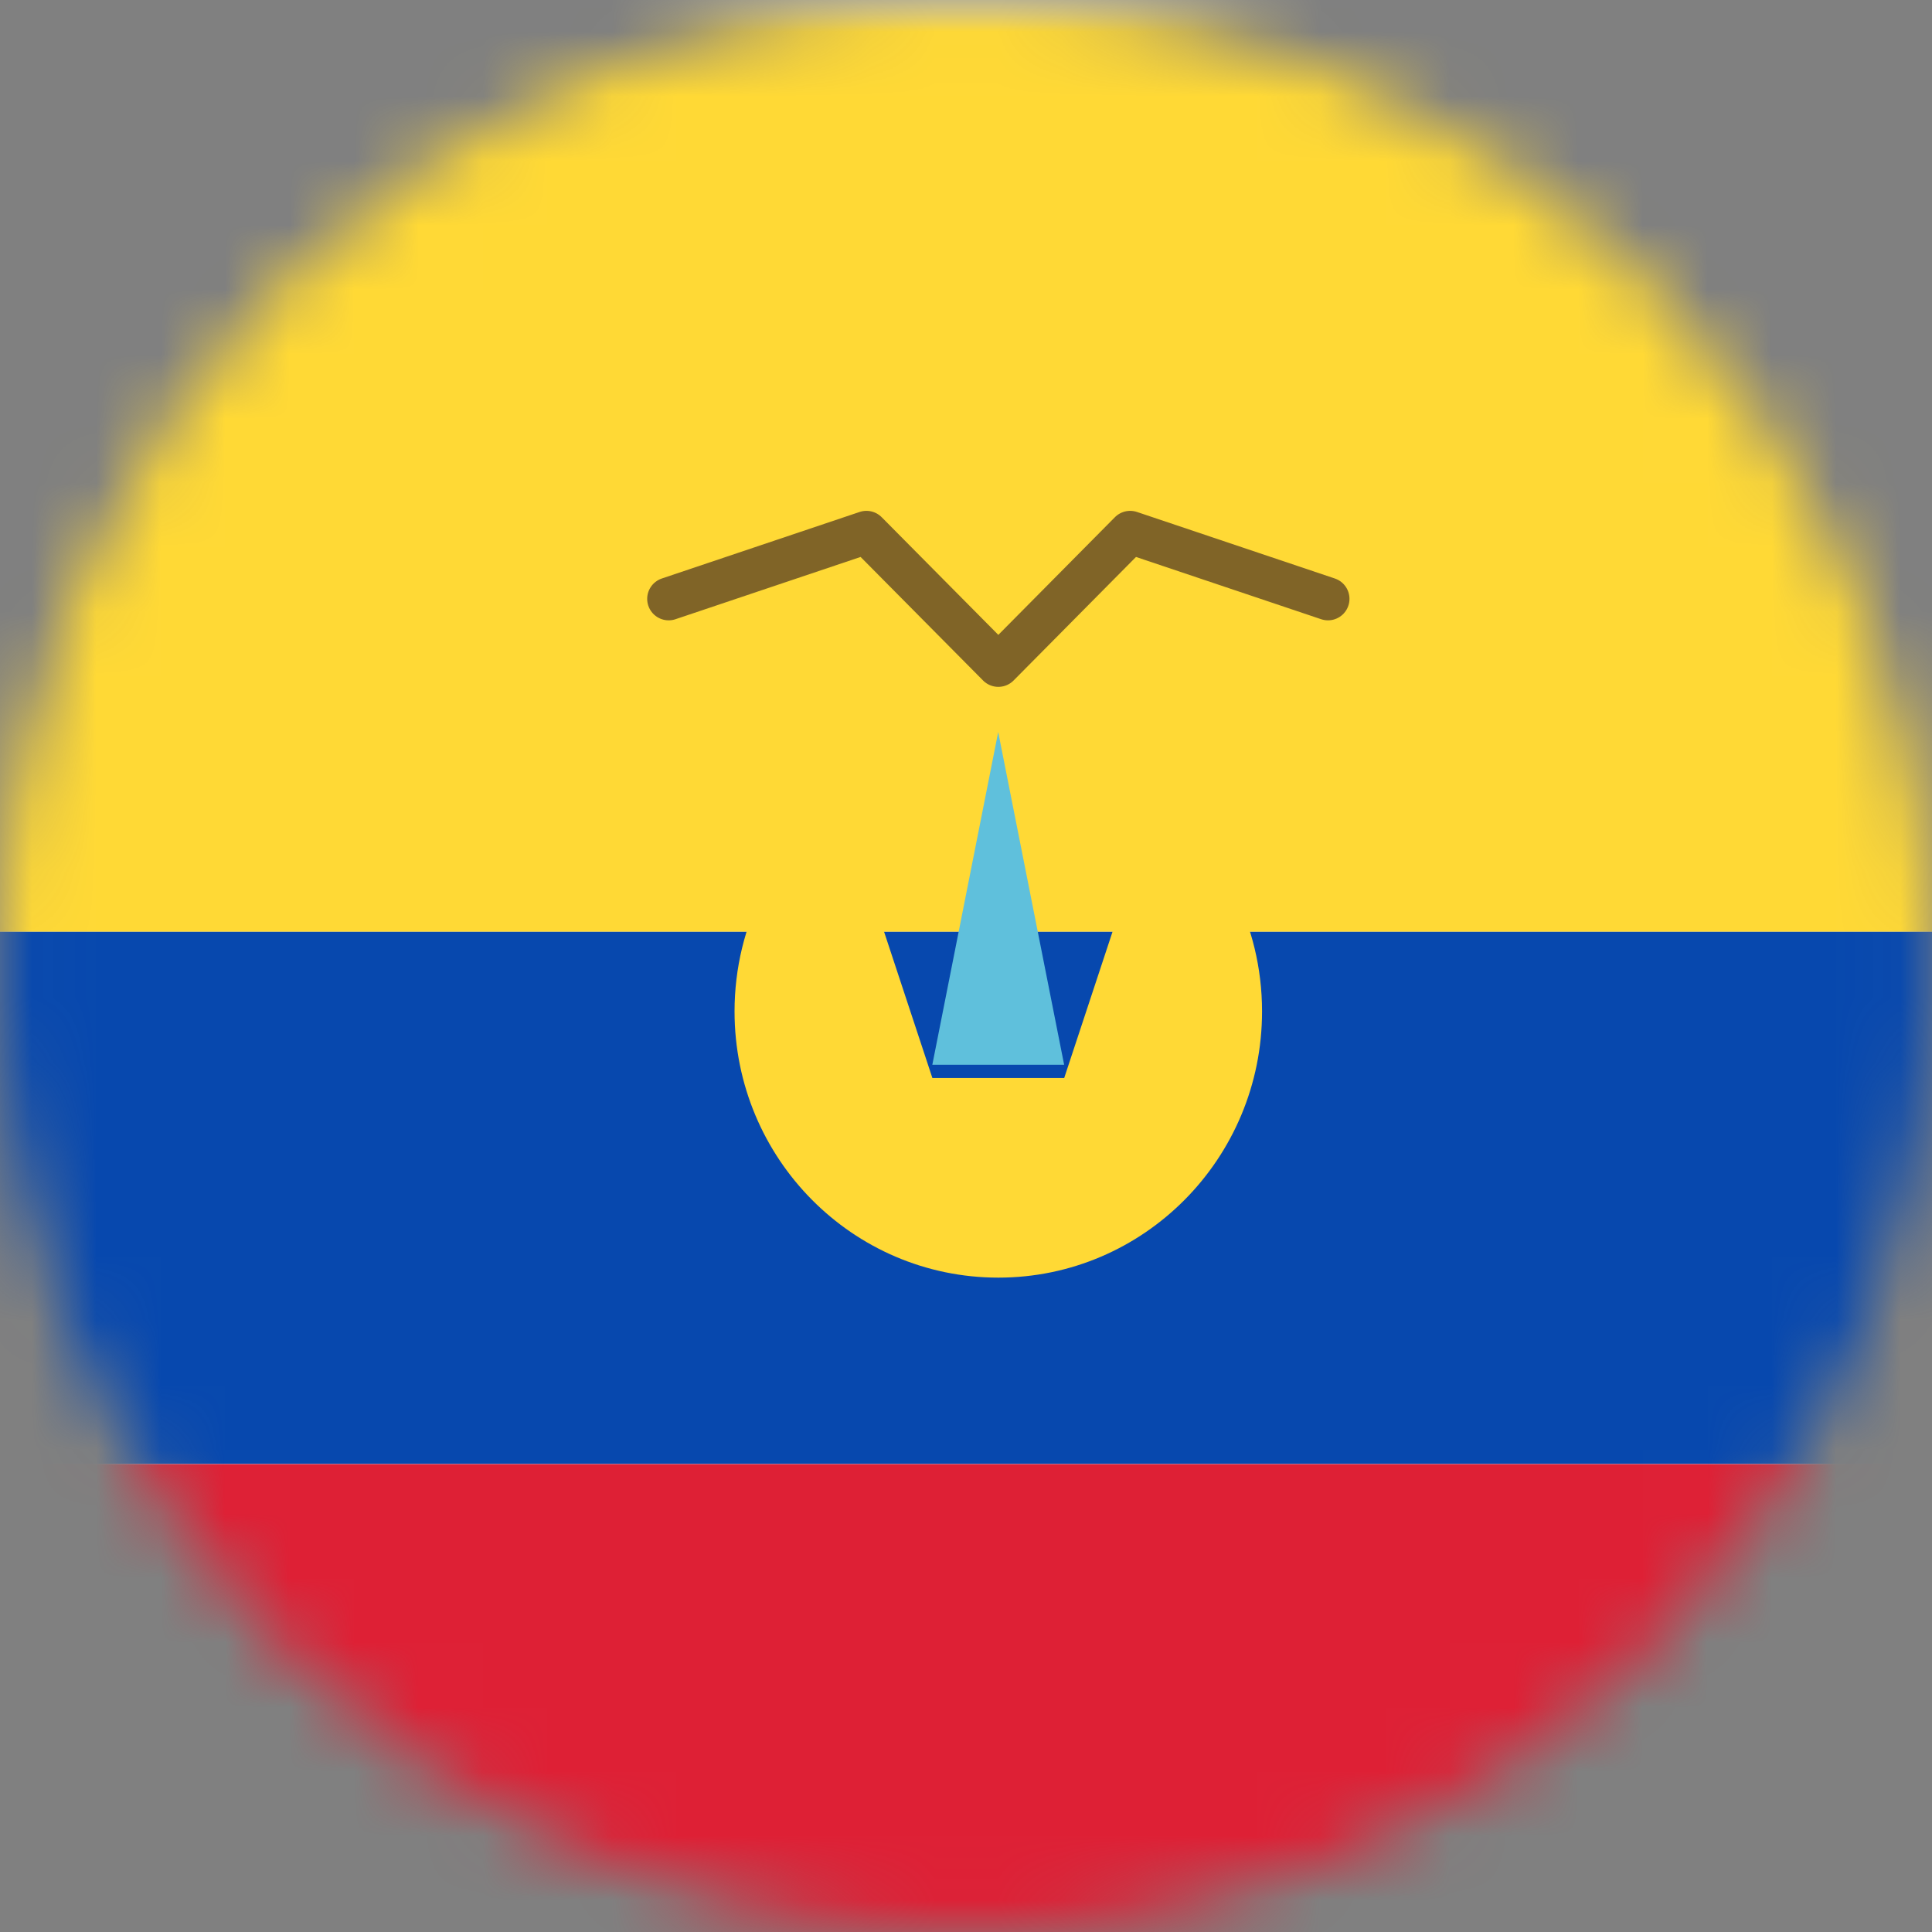 <svg width="30" height="30" viewBox="0 0 30 30" fill="none" xmlns="http://www.w3.org/2000/svg">
<rect x="0" y="0" width="30" height="30" fill="#808080" stroke="none"/>
<mask id="mask0_245_6242" style="mask-type:alpha" maskUnits="userSpaceOnUse" x="0" y="0" width="30" height="30">
<circle cx="15" cy="15" r="15" fill="#D9D9D9"/>
</mask>
<g mask="url(#mask0_245_6242)">
<rect x="-6" width="43" height="31" rx="2" fill="white"/>
<mask id="mask1_245_6242" style="mask-type:luminance" maskUnits="userSpaceOnUse" x="-6" y="0" width="43" height="31">
<rect x="-6" width="43" height="31" rx="2" fill="white"/>
</mask>
<g mask="url(#mask1_245_6242)">
<path fill-rule="evenodd" clip-rule="evenodd" d="M-6 22.732H37V14.465H-6V22.732Z" fill="#0748AE"/>
<path fill-rule="evenodd" clip-rule="evenodd" d="M-6 31.001H37V22.734H-6V31.001Z" fill="#DE2035"/>
<path fill-rule="evenodd" clip-rule="evenodd" d="M-6 14.467H37V0H-6V14.467Z" fill="#FFD935"/>
<path fill-rule="evenodd" clip-rule="evenodd" d="M13.044 12.398C12.05 13.152 11.406 14.353 11.406 15.705C11.406 17.988 13.24 19.839 15.502 19.839C17.763 19.839 19.597 17.988 19.597 15.705C19.597 14.353 18.953 13.152 17.959 12.398L16.525 16.739H14.478L13.044 12.398Z" fill="#FFD935"/>
<path fill-rule="evenodd" clip-rule="evenodd" d="M15.5 11.367L16.524 16.534H14.477L15.5 11.367Z" fill="#5FC0DC"/>
<path opacity="0.66" d="M20.621 9.299L17.549 8.266L15.502 10.332L13.454 8.266L10.383 9.299" stroke="#3F2821" stroke-width="0.667" stroke-linecap="round" stroke-linejoin="round"/>
</g>
</g>
</svg>
